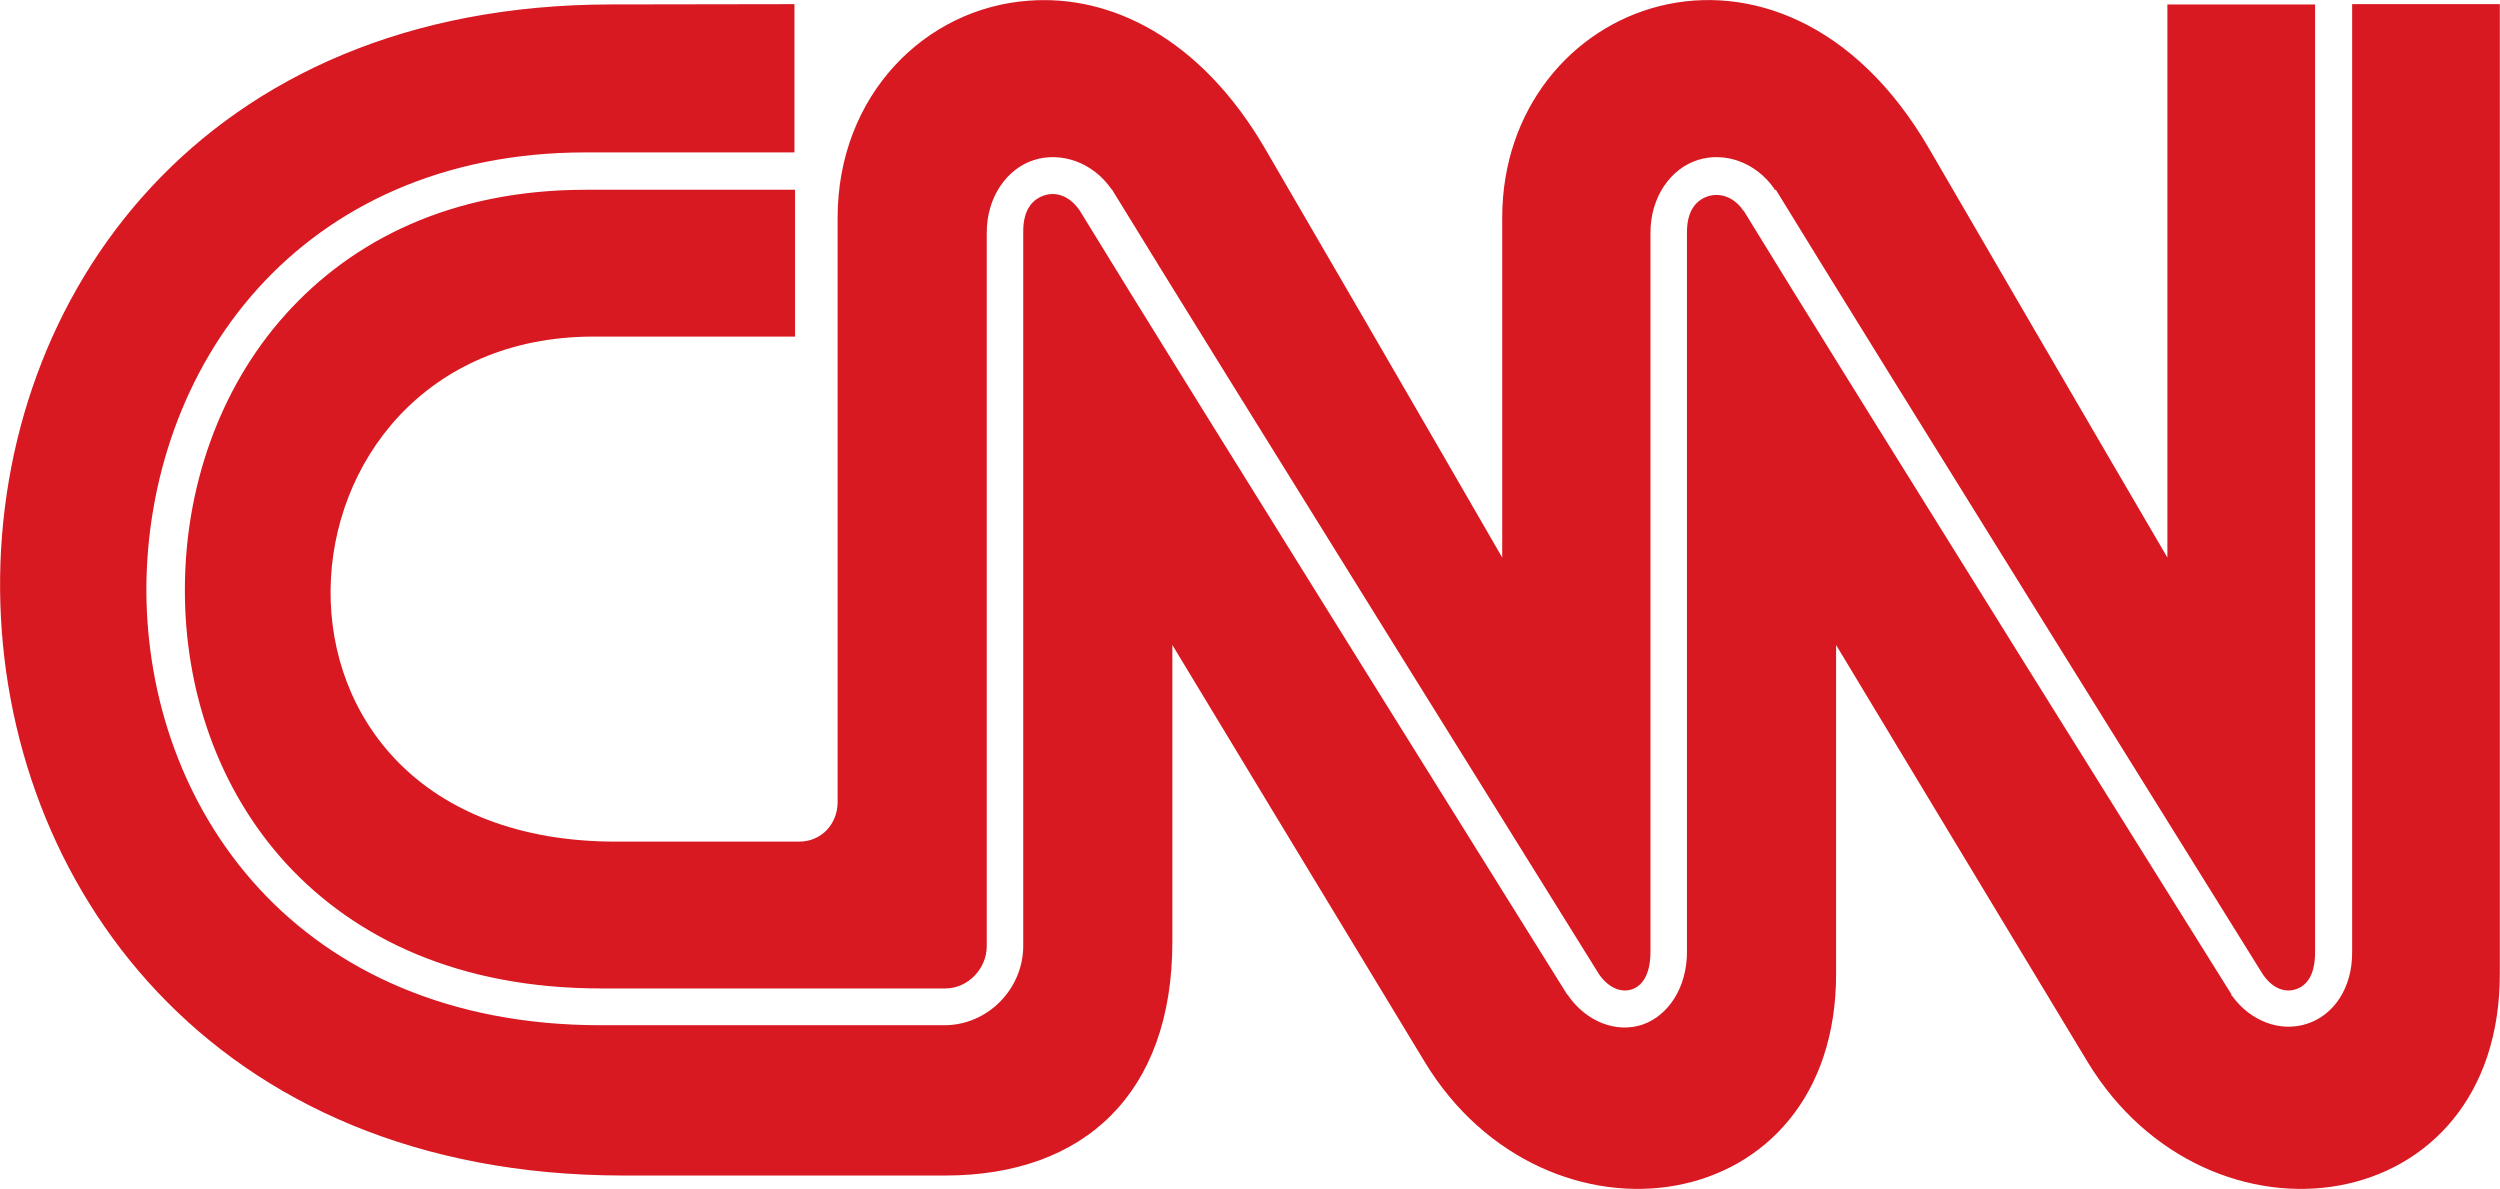 <svg xmlns="http://www.w3.org/2000/svg" viewBox="-149 299 1076.6 512"><path fill="#D81921" d="M294.14 299.29c-44.645 3.117-82.431 40.654-82.431 93.53v251.659c0 9.103-6.734 16.96-16.586 16.96h-78.566c-170.1.25-155.01-217.24-10.226-217.49h87.046v-63.226h-90.039c-57.74 0-100.514 21.575-129.321 53.624-28.932 32.175-43.398 75.323-43.398 118.472-.125 43.149 14.217 86.048 43.772 118.222 29.556 32.05 74.2 53.624 135.432 53.624H258.1c9.727 0 17.833-8.48 17.833-18.207V399.554c-.125-15.838 8.854-28.06 20.452-31.676 11.598-3.616 25.19.998 33.172 12.471l.374.374c42.151 68.963 209.508 337.458 209.757 337.956 4.615 6.485 10.102 7.732 14.092 6.36 3.99-1.371 7.982-5.611 7.982-16.336V399.554c-.125-15.838 8.854-28.06 20.451-31.676 11.598-3.616 24.942.998 32.923 12.471v.374h.624c42.15 68.963 209.508 337.458 209.757 337.956 4.49 6.485 9.852 7.732 14.092 6.36 4.24-1.371 8.355-5.362 8.355-15.962V300.911h-63.6V539.1s-37.911-64.723-102.759-176.336c-63.6-109.243-183.694-63.974-183.694 30.055V539.1s-37.287-64.723-102.26-176.336c-27.934-47.762-66.718-66.094-101.51-63.475zm-179.703 1.62c-353.67 0-350.302 504.067 4.739 504.316H258.1c59.734 0 97.77-35.292 97.77-100.638V576.763s77.942 128.947 108.62 179.453c52.003 85.923 177.583 68.963 177.209-38.285V576.763S719.39 705.71 749.945 756.216c52.002 85.923 177.957 68.963 177.582-38.285V300.786h-63.6v408.166c.124 15.713-8.106 27.311-19.455 30.928-11.348 3.74-24.317-.998-32.299-12.097h-.25v-.623s-167.48-267.747-210.13-337.583c-.125-.124-.25.125-.375 0-.124 0 .125-.374 0-.374-4.364-5.86-10.1-7.108-14.715-5.736-4.739 1.496-9.353 5.612-9.228 15.962v309.15c.124 15.588-7.982 27.809-19.205 31.675-11.224 3.741-24.069-1.247-31.925-12.47v-.375h-.374S358.364 459.164 315.839 389.453c-4.49-6.36-10.226-7.857-14.965-6.36s-9.353 5.612-9.228 15.962v307.278c0 18.582-15.339 34.17-33.92 34.17H109.574c-65.098 0-114.357-23.445-146.905-58.737-32.549-35.292-48.636-82.182-48.636-129.072.125-46.765 16.087-94.029 47.887-129.32s79.439-58.738 141.169-58.738h90.038v-63.85l-78.69.125z"/></svg>